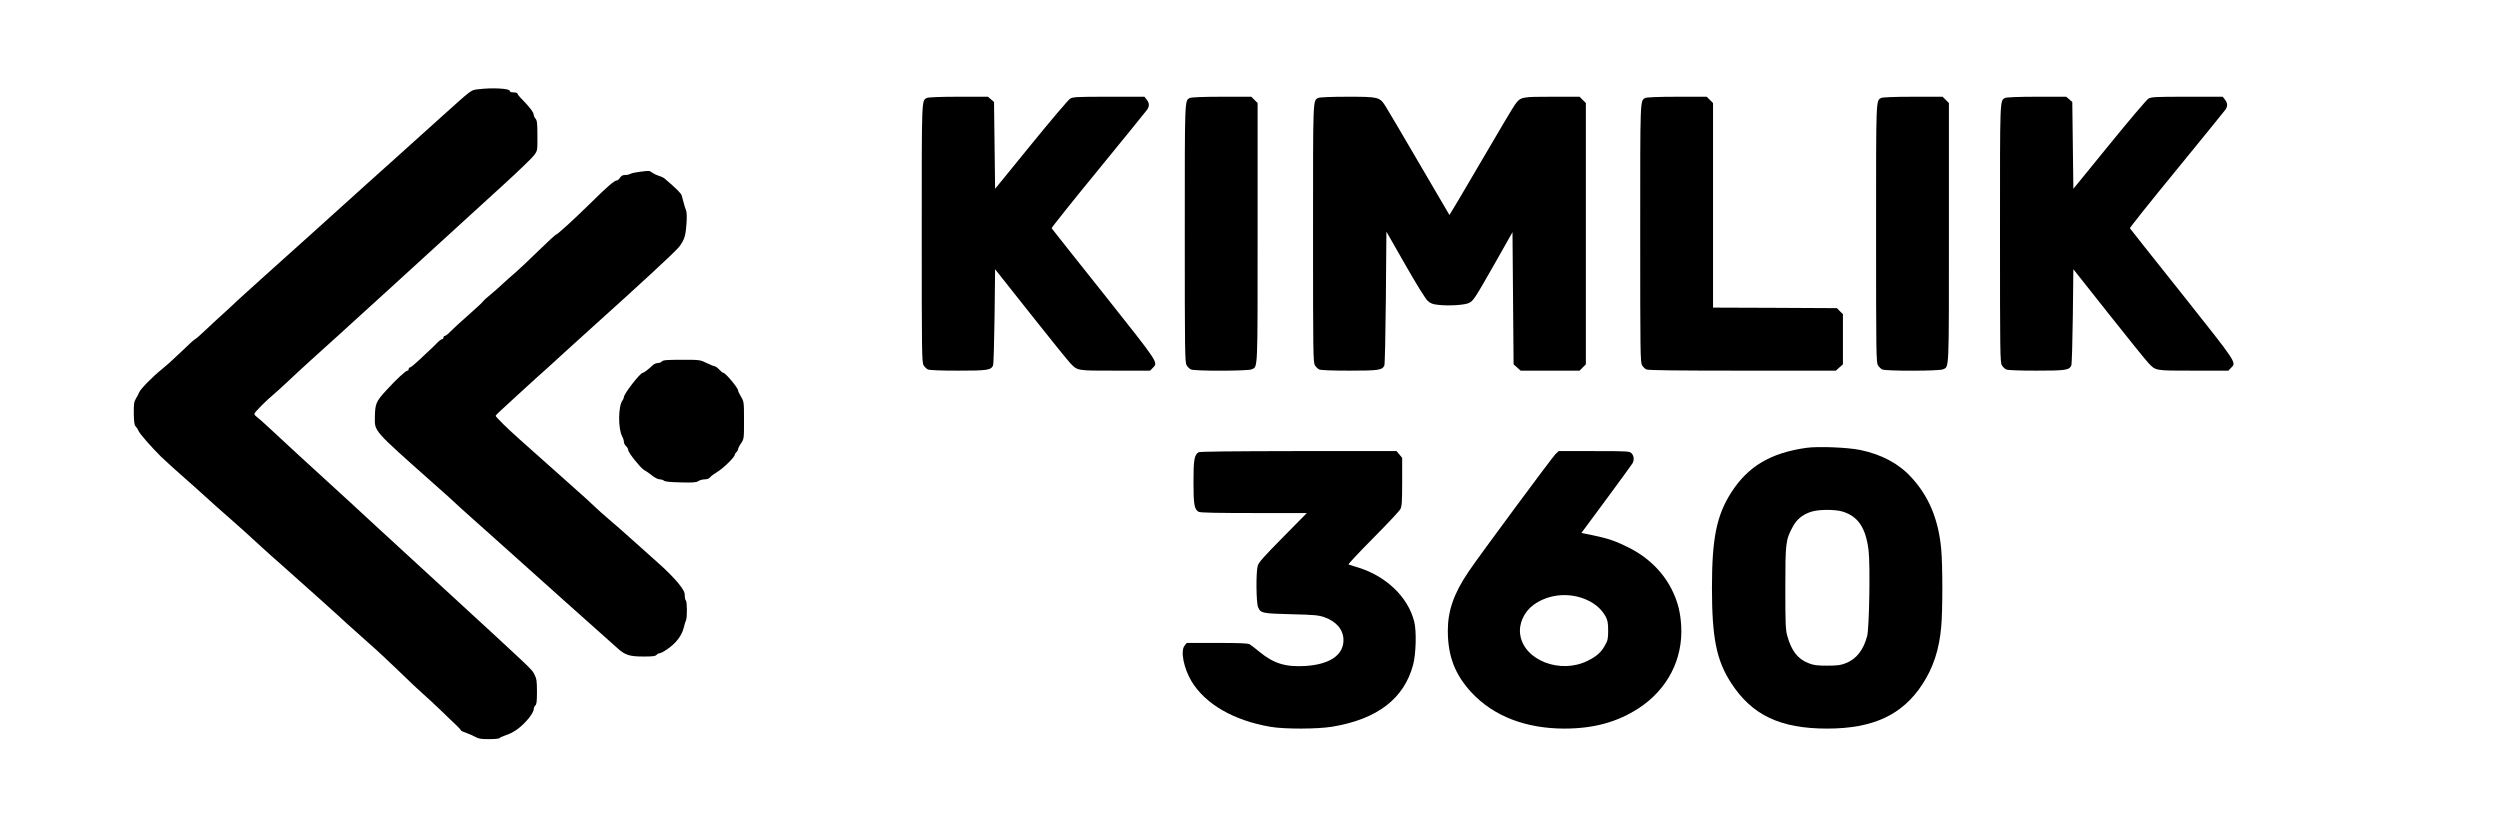 <?xml version="1.0" standalone="no"?>
<!DOCTYPE svg PUBLIC "-//W3C//DTD SVG 20010904//EN"
 "http://www.w3.org/TR/2001/REC-SVG-20010904/DTD/svg10.dtd">
<svg version="1.0" xmlns="http://www.w3.org/2000/svg"
 width="2300pt" height="760pt" viewBox="0 0 2300 760"
 preserveAspectRatio="xMidYMid meet">

<g transform="translate(0,760) scale(0.1,-0.1)"
fill="#000000" stroke="none">
<path d="M4402 6779 c-73 -9 -46 11 -362 -273 -129 -116 -282 -254 -340 -306
-124 -110 -587 -528 -864 -778 -105 -95 -285 -257 -401 -360 -115 -103 -228
-205 -251 -227 -22 -22 -80 -76 -129 -120 -49 -44 -126 -115 -170 -157 -45
-43 -85 -78 -90 -78 -4 0 -58 -48 -119 -108 -61 -59 -142 -133 -181 -164 -88
-70 -201 -185 -215 -218 -5 -14 -19 -40 -30 -58 -17 -29 -20 -49 -19 -138 1
-74 6 -107 16 -115 7 -7 21 -27 29 -46 14 -29 114 -143 204 -233 27 -27 175
-161 250 -226 25 -21 97 -86 161 -144 63 -58 151 -136 195 -174 92 -80 231
-205 324 -292 36 -33 124 -112 195 -174 175 -155 528 -471 590 -530 28 -26
113 -102 190 -170 77 -67 210 -191 295 -274 85 -83 180 -172 210 -198 30 -26
103 -93 162 -150 58 -57 125 -120 147 -141 23 -21 41 -42 41 -46 0 -4 24 -15
53 -25 28 -10 66 -27 83 -37 24 -15 51 -19 122 -19 50 0 93 4 97 9 3 5 29 17
58 27 79 26 145 76 213 158 25 32 44 65 44 79 0 14 7 30 15 37 12 10 15 37 15
126 0 98 -3 118 -23 159 -26 50 2 23 -827 785 -267 245 -543 499 -615 565
-120 112 -349 322 -731 671 -84 78 -200 185 -258 239 -57 53 -113 103 -125
111 -12 8 -21 21 -21 27 0 13 120 133 180 181 19 16 73 65 120 109 47 45 148
138 224 207 76 69 179 161 227 205 279 253 376 342 489 445 175 160 733 670
1045 954 143 130 273 256 290 279 30 42 30 43 29 179 0 115 -3 140 -17 156 -9
10 -17 27 -17 36 0 21 -34 67 -102 137 -27 26 -48 53 -48 59 0 5 -16 10 -35
10 -23 0 -35 5 -35 14 0 22 -164 31 -288 15z"/>
<path d="M8527 6699 c-49 -28 -47 16 -47 -1249 0 -1085 1 -1184 17 -1210 9
-16 27 -33 40 -39 15 -7 117 -11 279 -11 268 0 300 5 320 47 5 10 11 213 14
452 l5 434 324 -409 c178 -225 342 -428 365 -452 70 -74 58 -72 416 -72 l321
0 24 25 c52 51 61 36 -450 680 -262 329 -478 601 -480 605 -3 4 190 246 428
536 238 291 440 540 450 554 23 32 22 62 -4 94 l-20 26 -327 0 c-300 0 -330
-2 -357 -18 -17 -11 -179 -201 -360 -424 l-330 -405 -5 400 -5 399 -28 24 -28
24 -272 0 c-166 0 -279 -5 -290 -11z"/>
<path d="M10947 6699 c-49 -28 -47 16 -47 -1249 0 -1085 1 -1184 17 -1210 9
-16 27 -33 40 -39 35 -16 524 -15 558 1 58 26 55 -36 55 1258 l0 1192 -29 29
-29 29 -274 0 c-167 0 -280 -5 -291 -11z"/>
<path d="M12127 6699 c-49 -28 -47 16 -47 -1249 0 -1085 1 -1184 17 -1210 9
-16 27 -33 40 -39 15 -7 117 -11 279 -11 268 0 300 5 320 47 5 10 11 291 14
625 l5 607 174 -305 c107 -187 186 -315 207 -333 26 -23 46 -31 100 -36 95
-11 243 -1 279 18 41 21 50 35 236 361 l164 290 5 -608 5 -608 33 -29 32 -29
271 0 271 0 29 29 29 29 0 1202 0 1202 -29 29 -29 29 -254 0 c-282 0 -288 -1
-340 -72 -14 -18 -155 -255 -313 -526 -158 -271 -289 -491 -290 -490 -1 2
-127 217 -280 478 -152 261 -292 498 -310 526 -53 82 -63 84 -352 84 -150 0
-255 -5 -266 -11z"/>
<path d="M15137 6699 c-49 -28 -47 16 -47 -1249 0 -1085 1 -1184 17 -1210 9
-16 27 -33 40 -39 17 -8 287 -11 883 -11 l860 0 32 29 33 29 0 231 0 231 -28
27 -27 28 -570 3 -570 2 0 941 0 941 -29 29 -29 29 -274 0 c-167 0 -280 -5
-291 -11z"/>
<path d="M17307 6699 c-49 -28 -47 16 -47 -1249 0 -1085 1 -1184 17 -1210 9
-16 27 -33 40 -39 35 -16 524 -15 558 1 58 26 55 -36 55 1258 l0 1192 -29 29
-29 29 -274 0 c-167 0 -280 -5 -291 -11z"/>
<path d="M18447 6699 c-49 -28 -47 16 -47 -1249 0 -1085 1 -1184 17 -1210 9
-16 27 -33 40 -39 15 -7 117 -11 279 -11 268 0 300 5 320 47 5 10 11 213 14
452 l5 434 324 -409 c178 -225 342 -428 365 -452 70 -74 58 -72 416 -72 l321
0 24 25 c52 51 61 36 -450 680 -262 329 -478 601 -480 605 -3 4 190 246 428
536 238 291 440 540 450 554 23 32 22 62 -4 94 l-20 26 -327 0 c-300 0 -330
-2 -357 -18 -17 -11 -179 -201 -360 -424 l-330 -405 -5 400 -5 399 -28 24 -28
24 -272 0 c-166 0 -279 -5 -290 -11z"/>
<path d="M5883 6019 c-34 -4 -71 -12 -82 -18 -11 -6 -33 -11 -50 -11 -22 0
-35 -7 -47 -25 -9 -14 -22 -25 -29 -25 -22 0 -84 -53 -233 -200 -165 -162
-316 -300 -329 -300 -4 0 -78 -68 -163 -151 -85 -83 -180 -172 -210 -198 -30
-25 -82 -71 -115 -102 -33 -32 -86 -78 -117 -103 -32 -26 -61 -53 -65 -60 -4
-7 -64 -63 -133 -124 -69 -60 -143 -128 -165 -151 -21 -23 -45 -41 -52 -41 -7
0 -13 -7 -13 -15 0 -8 -6 -15 -12 -15 -7 0 -29 -16 -48 -36 -19 -20 -50 -50
-69 -67 -18 -18 -63 -60 -100 -94 -36 -34 -72 -63 -78 -63 -7 0 -13 -7 -13
-15 0 -8 -5 -15 -11 -15 -17 0 -104 -81 -196 -182 -93 -101 -102 -122 -104
-244 -2 -135 -21 -114 536 -609 110 -97 205 -182 210 -189 6 -6 75 -69 155
-140 80 -71 168 -149 195 -174 309 -277 1071 -959 1141 -1020 66 -59 108 -72
235 -72 83 0 109 3 119 15 7 8 19 15 28 15 8 0 38 15 66 34 84 56 139 128 157
203 6 26 15 56 20 65 12 24 11 175 -1 183 -5 3 -10 24 -10 45 0 33 -10 52 -62
118 -35 42 -116 125 -182 182 -65 58 -176 157 -246 220 -70 63 -165 147 -211
185 -46 39 -99 86 -119 106 -19 20 -138 128 -265 240 -438 389 -511 454 -583
525 -39 38 -72 74 -72 78 0 4 23 29 52 54 29 26 91 83 138 127 47 44 126 116
175 160 84 74 131 117 265 240 30 28 141 128 245 222 476 428 772 702 811 750
25 30 47 71 54 100 17 64 24 211 12 237 -5 12 -15 41 -21 66 -7 25 -15 56 -19
70 -6 22 -43 59 -156 156 -10 9 -35 21 -54 26 -20 6 -47 19 -61 29 -26 20 -25
20 -118 8z"/>
<path d="M6090 4275 c-7 -8 -24 -15 -38 -15 -15 0 -35 -9 -47 -20 -33 -33 -82
-70 -92 -70 -23 0 -173 -193 -173 -223 0 -7 -6 -22 -14 -32 -39 -56 -40 -258
-2 -330 9 -16 16 -39 16 -51 0 -11 9 -29 20 -39 11 -10 20 -26 20 -37 0 -22
113 -163 143 -180 12 -6 44 -28 71 -49 29 -23 59 -39 75 -39 15 0 33 -6 39
-12 9 -9 58 -14 153 -16 115 -3 144 -1 164 12 13 9 40 16 59 16 22 0 40 7 48
18 7 10 38 33 68 51 55 33 160 136 160 157 0 6 7 17 15 24 8 7 15 19 15 26 0
8 12 33 28 56 27 41 27 43 27 212 0 168 -1 172 -28 217 -15 25 -27 51 -27 57
0 24 -115 161 -135 162 -6 0 -23 14 -38 30 -16 17 -34 30 -41 30 -7 0 -40 14
-74 30 -62 30 -64 30 -231 30 -138 0 -171 -3 -181 -15z"/>
<path d="M16620 3480 c-329 -46 -538 -170 -692 -410 -135 -211 -178 -421 -178
-875 0 -465 41 -669 176 -878 192 -296 451 -420 884 -420 422 0 691 125 875
406 101 155 155 318 174 528 14 147 14 571 0 718 -25 275 -116 490 -279 664
-115 124 -270 206 -465 247 -114 24 -387 35 -495 20z m330 -586 c144 -43 216
-150 241 -359 16 -135 6 -711 -13 -786 -34 -129 -99 -212 -196 -250 -47 -19
-77 -23 -172 -23 -95 0 -125 4 -172 23 -99 38 -157 114 -195 251 -16 57 -18
111 -18 440 0 416 3 442 68 563 36 69 90 113 170 139 68 22 216 23 287 2z"/>
<path d="M11027 3439 c-39 -23 -47 -68 -47 -274 0 -208 8 -252 48 -274 14 -8
178 -11 508 -11 l487 0 -220 -223 c-178 -180 -223 -231 -232 -263 -17 -59 -14
-337 3 -379 24 -57 37 -59 306 -66 217 -5 252 -9 306 -28 111 -40 173 -115
174 -210 0 -138 -127 -224 -350 -238 -183 -11 -291 22 -424 131 -37 31 -78 62
-90 69 -15 9 -98 12 -299 12 l-279 0 -20 -25 c-39 -49 -8 -207 64 -328 128
-211 389 -361 728 -419 129 -22 429 -21 565 1 416 69 663 258 746 571 26 98
32 308 10 395 -57 231 -266 428 -536 505 -33 10 -64 20 -69 22 -4 3 98 112
227 242 129 130 242 250 251 268 13 27 16 69 16 252 l0 219 -26 31 -26 31
-901 0 c-623 -1 -908 -4 -920 -11z"/>
<path d="M14311 3423 c-32 -32 -704 -939 -800 -1082 -136 -201 -191 -359 -191
-543 0 -235 66 -406 220 -571 201 -215 495 -329 850 -330 271 0 489 59 687
188 264 173 408 451 390 758 -7 119 -29 209 -73 305 -81 178 -224 322 -415
417 -111 56 -187 82 -322 110 l-108 22 230 311 c126 171 235 320 241 331 16
31 12 69 -10 91 -19 19 -33 20 -345 20 l-325 0 -29 -27z m242 -1324 c102 -34
178 -94 220 -173 17 -33 22 -58 22 -126 0 -76 -3 -91 -30 -139 -35 -63 -78
-101 -160 -141 -252 -124 -585 6 -619 241 -15 99 34 209 121 273 123 91 294
116 446 65z"/>
</g>
</svg>
